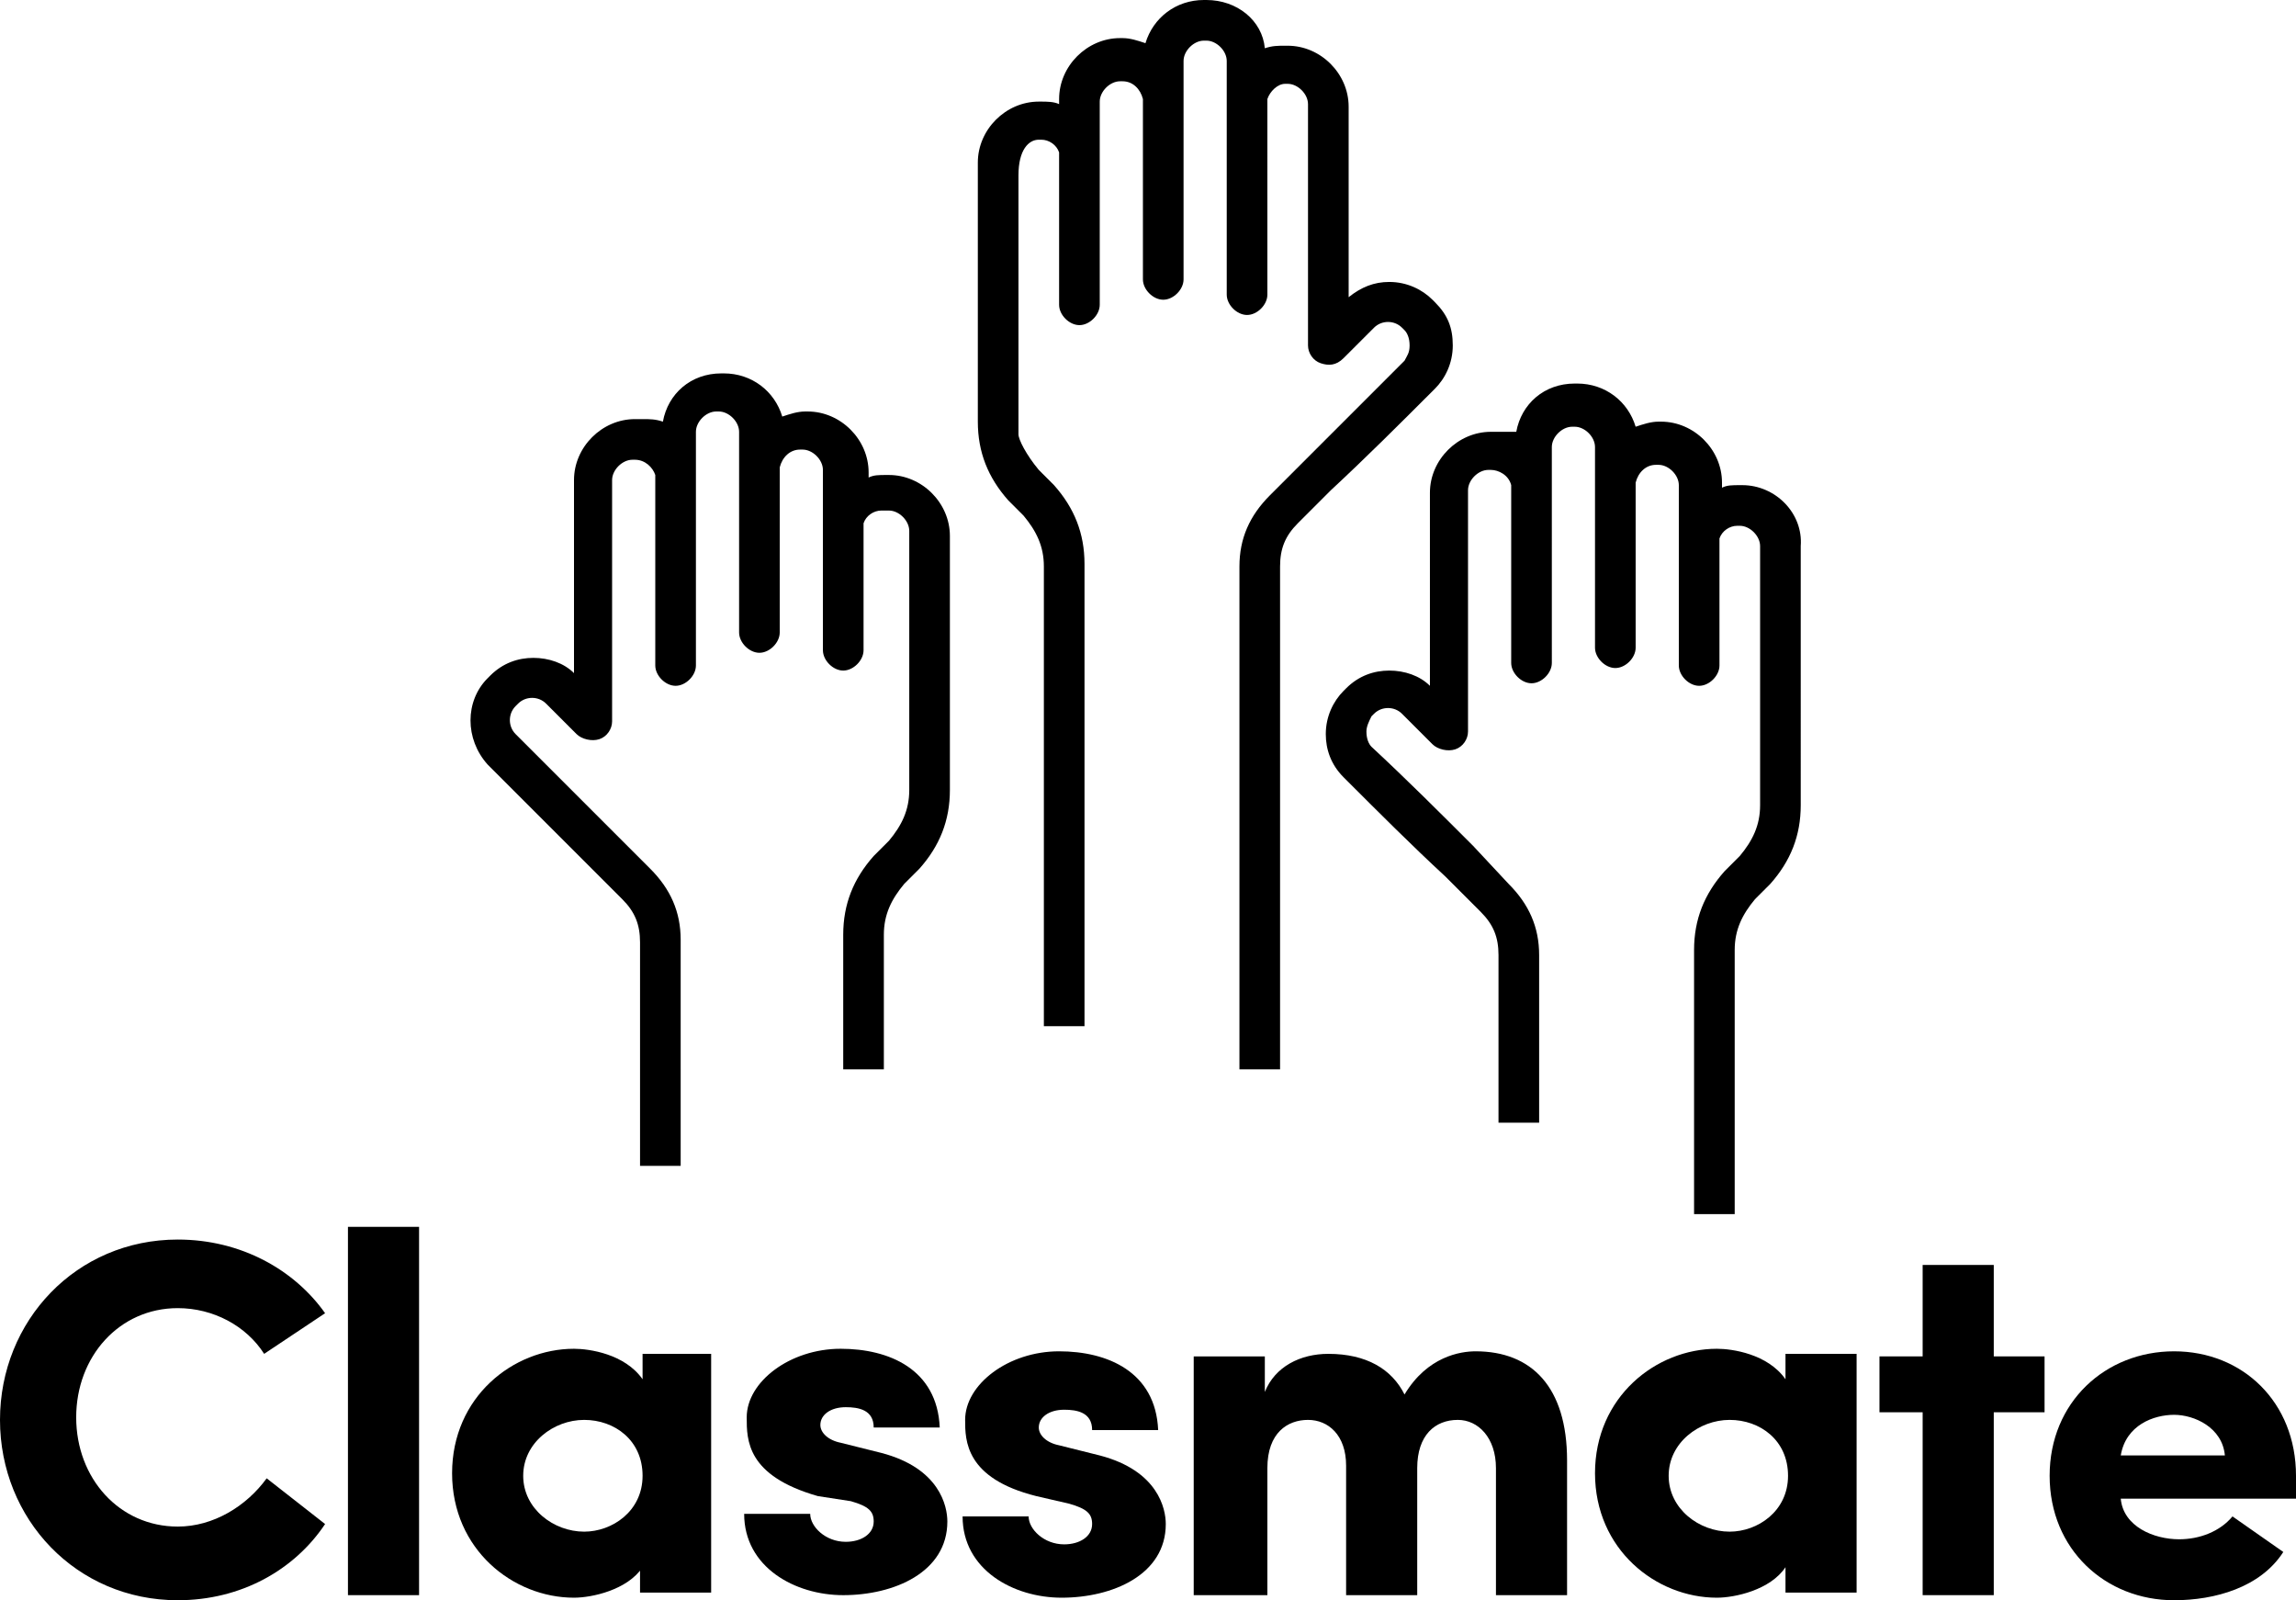<?xml version="1.0" encoding="utf-8"?>
<!-- Generator: Adobe Illustrator 21.0.0, SVG Export Plug-In . SVG Version: 6.00 Build 0)  -->
<svg version="1.1" id="Layer_1" xmlns="http://www.w3.org/2000/svg" xmlns:xlink="http://www.w3.org/1999/xlink" x="0px" y="0px"
	 viewBox="0 0 90.4 63" style="enable-background:new 0 0 90.4 63;" xml:space="preserve">
<style type="text/css">
	.st0{fill:#000000;}
</style>
<g>
	<g>
		<path class="st0" d="M56.5,15.3c0.4-0.4,0.7-1,0.7-1.7s-0.2-1.2-0.7-1.7l-0.1-0.1c-0.4-0.4-1-0.7-1.7-0.7c-0.6,0-1.1,0.2-1.6,0.6
			V4.2c0-1.3-1.1-2.4-2.4-2.4h-0.1c-0.3,0-0.5,0-0.8,0.1C49.7,0.8,48.7,0,47.5,0h-0.1c-1.1,0-2,0.7-2.3,1.7
			c-0.3-0.1-0.6-0.2-0.9-0.2h-0.1c-1.3,0-2.4,1.1-2.4,2.4v0.2C41.5,4,41.2,4,41,4h-0.1c-1.3,0-2.4,1.1-2.4,2.4v10.2
			c0,1.2,0.4,2.2,1.2,3.1l0.6,0.6c0.5,0.6,0.8,1.2,0.8,2v18.1h1.6V22.2c0-1.2-0.4-2.2-1.2-3.1l-0.6-0.6c-0.5-0.6-0.8-1.2-0.8-1.4
			V6.9c0-1,0.4-1.4,0.8-1.4H41c0.3,0,0.6,0.2,0.7,0.5V12c0,0.4,0.4,0.8,0.8,0.8c0.4,0,0.8-0.4,0.8-0.8v-6v-2c0-0.4,0.4-0.8,0.8-0.8
			h0.1c0.4,0,0.7,0.3,0.8,0.7v7.1c0,0.4,0.4,0.8,0.8,0.8c0.4,0,0.8-0.4,0.8-0.8V3.7V2.4c0-0.4,0.4-0.8,0.8-0.8h0.1
			c0.4,0,0.8,0.4,0.8,0.8v1.4c0,0,0,0,0,0.1v7.7c0,0.4,0.4,0.8,0.8,0.8c0.4,0,0.8-0.4,0.8-0.8V3.9c0.1-0.3,0.4-0.6,0.7-0.6h0.1
			c0.4,0,0.8,0.4,0.8,0.8v9.5c0,0.3,0.2,0.6,0.5,0.7c0.3,0.1,0.6,0.1,0.9-0.2l1.2-1.2c0.3-0.3,0.8-0.3,1.1,0l0.1,0.1
			c0.1,0.1,0.2,0.3,0.2,0.6s-0.1,0.4-0.2,0.6c-1.4,1.4-2.7,2.7-4,4l-1.3,1.3c-0.8,0.8-1.2,1.7-1.2,2.8v19.8h1.6V22.3
			c0-0.7,0.2-1.2,0.7-1.7l1.3-1.3C53.8,18,55.1,16.7,56.5,15.3z"/>
		<path class="st0" d="M35,18.7h-0.1c-0.3,0-0.5,0-0.7,0.1v-0.2c0-1.3-1.1-2.4-2.4-2.4h-0.1c-0.3,0-0.6,0.1-0.9,0.2
			c-0.3-1-1.2-1.7-2.3-1.7h-0.1c-1.2,0-2.1,0.8-2.3,1.9c-0.3-0.1-0.5-0.1-0.8-0.1H25c-1.3,0-2.4,1.1-2.4,2.4v7.6
			c-0.4-0.4-1-0.6-1.6-0.6c-0.6,0-1.2,0.2-1.7,0.7l-0.1,0.1c-0.9,0.9-0.9,2.4,0,3.4c1.4,1.4,2.7,2.7,4,4l1.3,1.3
			c0.5,0.5,0.7,1,0.7,1.7v8.8h1.6V37c0-1.1-0.4-2-1.2-2.8l-1.3-1.3c-1.3-1.3-2.6-2.6-4-4c-0.3-0.3-0.3-0.8,0-1.1l0.1-0.1
			c0.3-0.3,0.8-0.3,1.1,0l1.2,1.2c0.2,0.2,0.6,0.3,0.9,0.2c0.3-0.1,0.5-0.4,0.5-0.7v-9.5c0-0.4,0.4-0.8,0.8-0.8h0.1
			c0.4,0,0.7,0.3,0.8,0.6v7.5c0,0.4,0.4,0.8,0.8,0.8c0.4,0,0.8-0.4,0.8-0.8v-8c0,0,0-0.1,0-0.1v-1.1c0-0.4,0.4-0.8,0.8-0.8h0.1
			c0.4,0,0.8,0.4,0.8,0.8v1.3v6.6c0,0.4,0.4,0.8,0.8,0.8c0.4,0,0.8-0.4,0.8-0.8v-6.5c0.1-0.4,0.4-0.7,0.8-0.7h0.1
			c0.4,0,0.8,0.4,0.8,0.8v2v5.1c0,0.4,0.4,0.8,0.8,0.8c0.4,0,0.8-0.4,0.8-0.8v-5c0.1-0.3,0.4-0.5,0.7-0.5H35c0.4,0,0.8,0.4,0.8,0.8
			v10.2c0,0.8-0.3,1.4-0.8,2l-0.6,0.6c-0.8,0.9-1.2,1.9-1.2,3.1v5.3h1.6v-5.3c0-0.8,0.3-1.4,0.8-2l0.6-0.6c0.8-0.9,1.2-1.9,1.2-3.1
			V21.1C37.4,19.8,36.3,18.7,35,18.7z"/>
		<path class="st0" d="M68.6,19.1h-0.1c-0.3,0-0.5,0-0.7,0.1v-0.2c0-1.3-1.1-2.4-2.4-2.4h-0.1c-0.3,0-0.6,0.1-0.9,0.2
			c-0.3-1-1.2-1.7-2.3-1.7h-0.1c-1.2,0-2.1,0.8-2.3,1.9C59.3,17,59.1,17,58.8,17h-0.1c-1.3,0-2.4,1.1-2.4,2.4v7.6
			c-0.4-0.4-1-0.6-1.6-0.6c-0.6,0-1.2,0.2-1.7,0.7l-0.1,0.1c-0.4,0.4-0.7,1-0.7,1.7c0,0.6,0.2,1.2,0.7,1.7c1.4,1.4,2.7,2.7,4,3.9
			l1.4,1.4c0.5,0.5,0.7,1,0.7,1.7v6.6h1.6v-6.6c0-1.1-0.4-2-1.2-2.8L58,33.3c-1.3-1.3-2.6-2.6-4-3.9c-0.1-0.1-0.2-0.3-0.2-0.6
			c0-0.2,0.1-0.4,0.2-0.6l0.1-0.1c0.3-0.3,0.8-0.3,1.1,0l1.2,1.2c0.2,0.2,0.6,0.3,0.9,0.2c0.3-0.1,0.5-0.4,0.5-0.7v-9.5
			c0-0.4,0.4-0.8,0.8-0.8h0.1c0.3,0,0.7,0.2,0.8,0.6v7c0,0.4,0.4,0.8,0.8,0.8c0.4,0,0.8-0.4,0.8-0.8V19c0,0,0,0,0,0v-1.4
			c0-0.4,0.4-0.8,0.8-0.8h0.1c0.4,0,0.8,0.4,0.8,0.8v1.3v6.6c0,0.4,0.4,0.8,0.8,0.8c0.4,0,0.8-0.4,0.8-0.8v-6.5
			c0.1-0.4,0.4-0.7,0.8-0.7h0.1c0.4,0,0.8,0.4,0.8,0.8v2v5.1c0,0.4,0.4,0.8,0.8,0.8c0.4,0,0.8-0.4,0.8-0.8v-5
			c0.1-0.3,0.4-0.5,0.7-0.5h0.1c0.4,0,0.8,0.4,0.8,0.8v10.2c0,0.8-0.3,1.4-0.8,2l-0.6,0.6c-0.8,0.9-1.2,1.9-1.2,3.1v10.4h1.6V37.4
			c0-0.8,0.3-1.4,0.8-2l0.6-0.6c0.8-0.9,1.2-1.9,1.2-3.1V21.5C71,20.2,69.9,19.1,68.6,19.1z"/>
	</g>
	<g>
		<path class="st0" d="M12.8,60c-1.2,1.8-3.3,3-5.8,3c-4,0-7-3.2-7-7.1c0-3.9,3-7.1,7-7.1c2.5,0,4.6,1.2,5.8,2.9l-2.4,1.6
			c-0.7-1.1-2-1.8-3.4-1.8c-2.3,0-4,1.9-4,4.3c0,2.4,1.7,4.3,4,4.3c1.4,0,2.7-0.8,3.5-1.9L12.8,60z"/>
		<path class="st0" d="M16.5,48.3v14.5h-2.8V48.3H16.5z"/>
		<path class="st0" d="M25.3,61.7c-0.6,0.9-2,1.2-2.7,1.2c-2.4,0-4.8-1.9-4.8-4.9c0-3,2.4-4.9,4.8-4.9c0.6,0,2,0.2,2.7,1.2v-1H28
			v9.4h-2.8V61.7z M23,60.3c1.1,0,2.3-0.8,2.3-2.2c0-1.4-1.1-2.2-2.3-2.2c-1.2,0-2.4,0.9-2.4,2.2C20.6,59.4,21.8,60.3,23,60.3z"/>
		<path class="st0" d="M32.2,58.9c-2.8-0.8-2.8-2.2-2.8-3.1c0-1.4,1.7-2.7,3.7-2.7c1.9,0,3.8,0.8,3.9,3.1h-2.6
			c0-0.7-0.6-0.8-1.1-0.8c-0.6,0-1,0.3-1,0.7c0,0.3,0.3,0.6,0.8,0.7l1.6,0.4c2.3,0.6,2.6,2.1,2.6,2.7c0,2-2.1,2.9-4.1,2.9
			c-1.9,0-3.9-1.1-3.9-3.2h2.6c0,0.5,0.6,1.1,1.4,1.1c0.6,0,1.1-0.3,1.1-0.8c0-0.4-0.2-0.6-0.9-0.8L32.2,58.9z"/>
		<path class="st0" d="M40.8,58.9C38,58.2,38,56.7,38,55.9c0-1.4,1.7-2.7,3.7-2.7c1.9,0,3.8,0.8,3.9,3.1h-2.6c0-0.7-0.6-0.8-1.1-0.8
			c-0.6,0-1,0.3-1,0.7c0,0.3,0.3,0.6,0.8,0.7l1.6,0.4c2.3,0.6,2.6,2.1,2.6,2.7c0,2-2.1,2.9-4.1,2.9c-1.9,0-3.9-1.1-3.9-3.2h2.6
			c0,0.5,0.6,1.1,1.4,1.1c0.6,0,1.1-0.3,1.1-0.8c0-0.4-0.2-0.6-0.9-0.8L40.8,58.9z"/>
		<path class="st0" d="M55.8,57.8v5H53v-5.1c0-1.2-0.7-1.8-1.5-1.8c-0.8,0-1.6,0.5-1.6,1.9v5H47v-9.4h2.8v1.4c0.4-1,1.4-1.5,2.5-1.5
			c1.5,0,2.5,0.6,3,1.6c0.9-1.5,2.2-1.7,2.8-1.7c2.2,0,3.6,1.4,3.6,4.3v5.3h-2.8v-5c0-1.2-0.7-1.9-1.5-1.9
			C56.5,55.9,55.8,56.5,55.8,57.8z"/>
		<path class="st0" d="M70.3,61.7c-0.6,0.9-2,1.2-2.7,1.2c-2.4,0-4.8-1.9-4.8-4.9c0-3,2.4-4.9,4.8-4.9c0.6,0,2,0.2,2.7,1.2v-1h2.8
			v9.4h-2.8V61.7z M68.1,60.3c1.1,0,2.3-0.8,2.3-2.2c0-1.4-1.1-2.2-2.3-2.2c-1.2,0-2.4,0.9-2.4,2.2C65.7,59.4,66.9,60.3,68.1,60.3z"
			/>
		<path class="st0" d="M80.5,53.4v2.2h-2v7.2h-2.8v-7.2h-1.7v-2.2h1.7v-3.6h2.8v3.6H80.5z"/>
		<path class="st0" d="M89.9,61.1C89,62.5,87.2,63,85.6,63c-2.7,0-4.9-2-4.9-4.9s2.2-4.9,4.9-4.9c2.7,0,4.8,2,4.8,4.9
			c0,0.2,0,0.6,0,0.9h-6.9c0.1,1.1,1.3,1.6,2.3,1.6c0.8,0,1.6-0.3,2.1-0.9L89.9,61.1z M87.6,57.3c-0.1-1.1-1.2-1.6-2-1.6
			c-0.8,0-1.9,0.4-2.1,1.6H87.6z"/>
	</g>
</g>
</svg>
